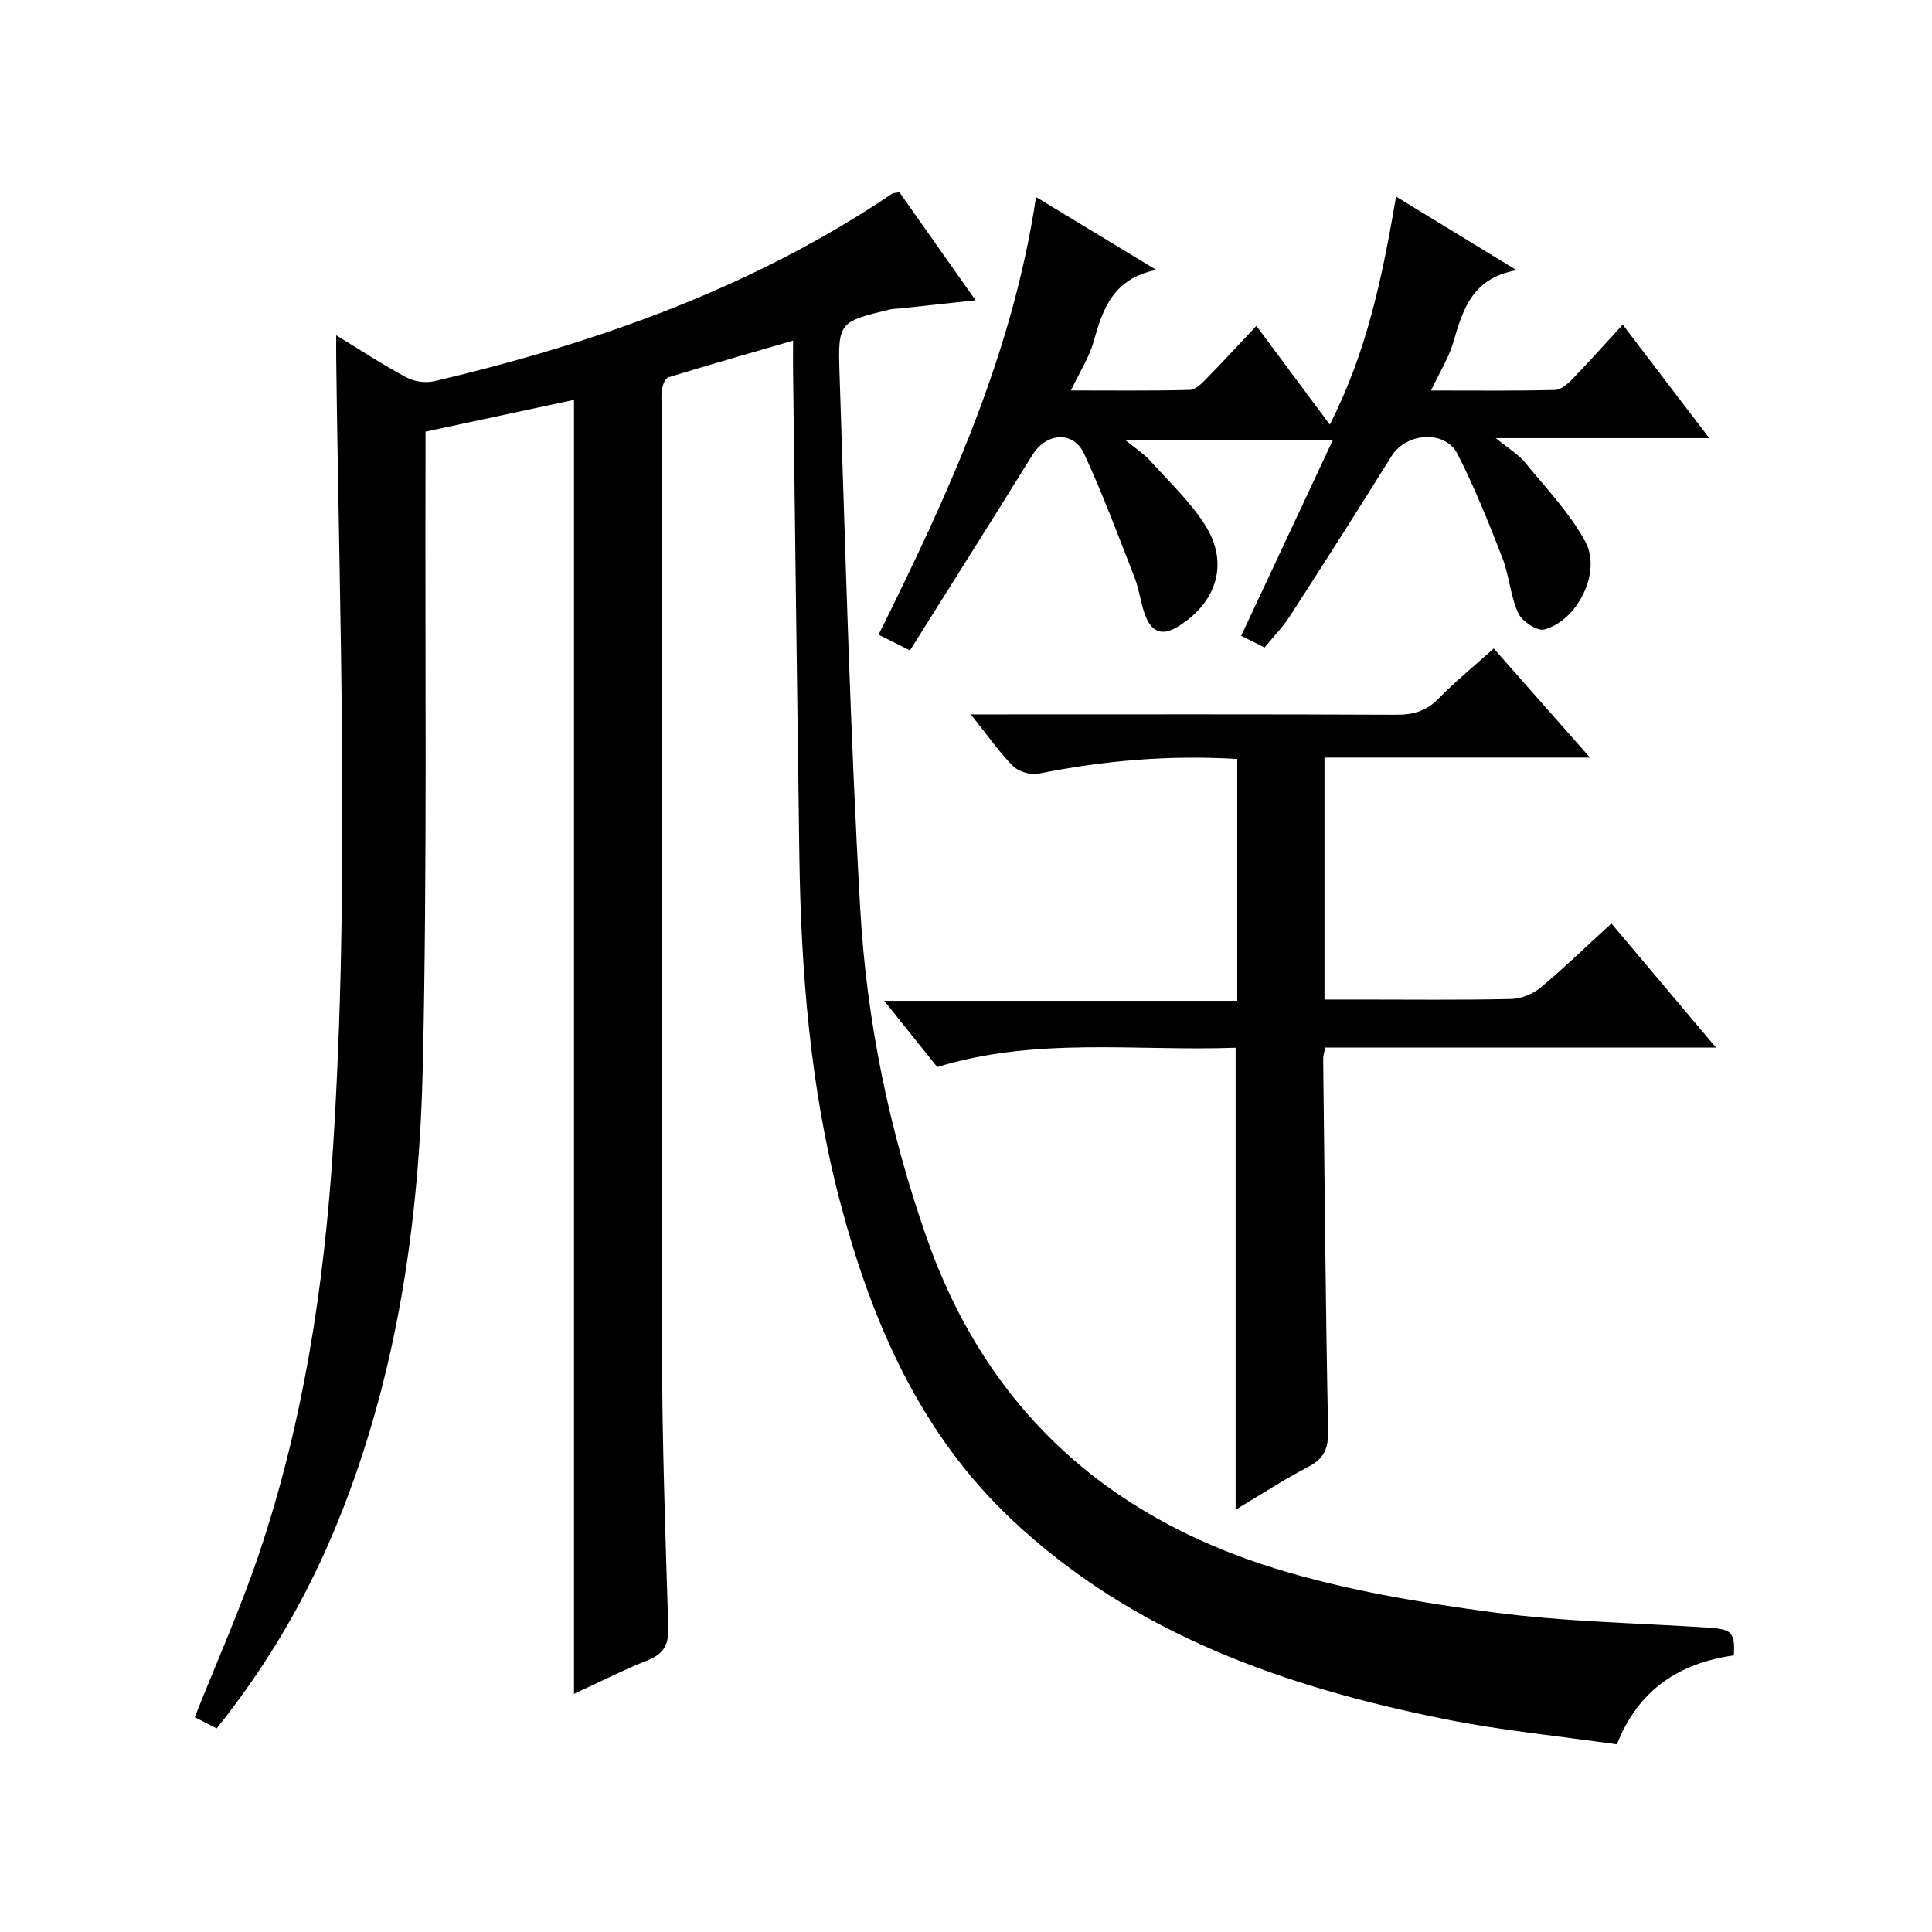 <?xml version="1.0" encoding="utf-8"?>
<svg version="1.1" id="ZDIC" xmlns="http://www.w3.org/2000/svg" xmlns:xlink="http://www.w3.org/1999/xlink" x="0px" y="0px"
	 viewBox="0 0 400 400" style="enable-background:new 0 0 400 400;" xml:space="preserve">

<g>
	
	<path d="M358.97,342.73c-11.17,1.57-19.73,7-24.21,18.42c-12-1.72-23.97-2.87-35.69-5.23c-33.12-6.68-64.49-17.6-89.69-41.39
		c-18.91-17.86-28.88-40.81-35.39-65.47c-6.25-23.67-8.16-47.88-8.5-72.26c-0.46-33.16-0.87-66.32-1.29-99.48
		c-0.03-1.98,0-3.95,0-6.8c-9.03,2.63-17.45,5.03-25.82,7.6c-0.64,0.2-1.15,1.52-1.31,2.39c-0.23,1.3-0.08,2.66-0.08,3.99
		c0,65.02-0.1,130.04,0.06,195.05c0.05,19.16,0.72,38.32,1.31,57.47c0.11,3.52-0.98,5.4-4.26,6.72c-5.21,2.08-10.23,4.64-15.26,6.96
		c0-89.25,0-178.3,0-267.91c-9.93,2.13-19.97,4.28-30.74,6.58c0,1.72,0,3.64,0,5.57c-0.12,41.84,0.37,83.7-0.55,125.52
		c-0.71,32.25-5.27,64.07-17.49,94.32c-6.27,15.53-14.58,29.84-25.21,43.07c-1.79-0.92-3.33-1.71-4.53-2.32
		c4.53-11.41,9.42-22.34,13.24-33.64c9.23-27.3,13.55-55.61,15.39-84.27c3.5-54.45,1.31-108.95,0.66-163.43
		c-0.02-1.29,0-2.58,0-4.77c5.28,3.21,9.8,6.2,14.57,8.74c1.63,0.87,4.02,1.18,5.82,0.75c33.62-7.94,65.85-19.32,94.74-38.83
		c0.24-0.16,0.63-0.12,1.48-0.27c4.99,7.09,10.12,14.36,15.76,22.36c-5.83,0.63-10.81,1.17-15.79,1.7
		c-0.66,0.07-1.34,0.05-1.98,0.21c-10.45,2.54-10.76,2.55-10.39,13.35c1.24,36.96,2.18,73.95,4.29,110.86
		c1.32,23.14,6.01,45.83,13.7,67.85c12.35,35.36,37.14,57.79,72.28,68.62c14.49,4.47,29.71,7,44.78,9.02
		c14.86,1.99,29.95,2.23,44.94,3.21C358.54,337.31,359.24,337.99,358.97,342.73z"/>
	<path d="M309.26,134.26c6.58,7.46,12.91,14.63,19.93,22.59c-18.91,0-36.8,0-54.97,0c0,16.76,0,33.03,0,50.09c2.34,0,4.76,0,7.18,0
		c10.5,0,21.01,0.13,31.5-0.11c2.07-0.05,4.48-1.05,6.08-2.38c4.96-4.14,9.6-8.65,14.64-13.26c7.14,8.47,14.05,16.68,21.66,25.7
		c-27.64,0-54.2,0-80.91,0c-0.2,1.05-0.42,1.67-0.42,2.29c0.29,25.67,0.5,51.33,1.02,76.99c0.07,3.67-0.77,5.77-4.04,7.48
		c-5.12,2.68-9.99,5.86-15.11,8.91c0-31.9,0-63.4,0-95.64c-20.44,0.75-41.3-2.31-61.77,4c-3.53-4.41-6.96-8.69-10.98-13.71
		c24.77,0,48.78,0,73.09,0c0-17.02,0-33.45,0-50.07c-14.01-0.85-27.59,0.31-41.1,3.03c-1.64,0.33-4.14-0.38-5.3-1.54
		c-2.91-2.92-5.29-6.38-8.76-10.72c2.66,0,4.33,0,6,0c27.34,0,54.68-0.06,82.02,0.07c3.57,0.02,6.31-0.75,8.86-3.38
		C301.35,141.04,305.22,137.9,309.26,134.26z"/>
	<path d="M188.4,134.66c-3.05-1.53-4.65-2.33-6.5-3.26c14.27-28.74,27.66-57.71,32.6-90.6c8.1,4.91,15.92,9.64,24.9,15.08
		c-8.94,1.8-11.09,8.08-12.97,14.82c-0.92,3.28-2.87,6.28-4.71,10.14c8.52,0,16.58,0.1,24.62-0.11c1.21-0.03,2.53-1.41,3.53-2.43
		c3.38-3.44,6.64-7,10.25-10.83c5.27,7.09,10.08,13.56,15.2,20.44c7.73-15.12,10.94-30.87,13.72-47.21
		c8.27,5.05,16.02,9.78,24.95,15.24c-9.12,1.62-11.11,8.06-13.05,14.77c-0.95,3.29-2.85,6.3-4.66,10.14c8.89,0,17.29,0.1,25.69-0.11
		c1.23-0.03,2.62-1.28,3.6-2.29c3.47-3.58,6.79-7.3,10.4-11.23c6.23,8.17,11.82,15.51,17.91,23.49c-14.81,0-28.74,0-44.2,0
		c2.71,2.21,4.68,3.35,6.02,4.99c4.37,5.35,9.29,10.47,12.54,16.47c3.4,6.28-1.65,16.33-8.52,18.16c-1.46,0.39-4.62-1.71-5.39-3.39
		c-1.63-3.58-1.86-7.77-3.29-11.47c-2.82-7.26-5.74-14.53-9.27-21.47c-2.57-5.06-10.64-4.44-13.66,0.42
		c-6.94,11.16-14.01,22.24-21.14,33.28c-1.43,2.21-3.32,4.11-5.15,6.35c-1.81-0.9-3.4-1.69-4.85-2.41
		c6.29-13.42,12.47-26.61,18.97-40.5c-14.85,0-28.43,0-42.92,0c2.04,1.67,3.78,2.78,5.11,4.26c3.99,4.43,8.47,8.59,11.55,13.6
		c4.86,7.91,2.03,16.03-6.01,20.85c-3.17,1.9-5.19,0.8-6.39-2.03c-1.09-2.57-1.32-5.51-2.33-8.12c-3.37-8.65-6.61-17.37-10.51-25.78
		c-2.23-4.82-7.85-4.31-10.68,0.26C205.45,107.61,197.01,120.94,188.4,134.66z"/>
</g>
</svg>
